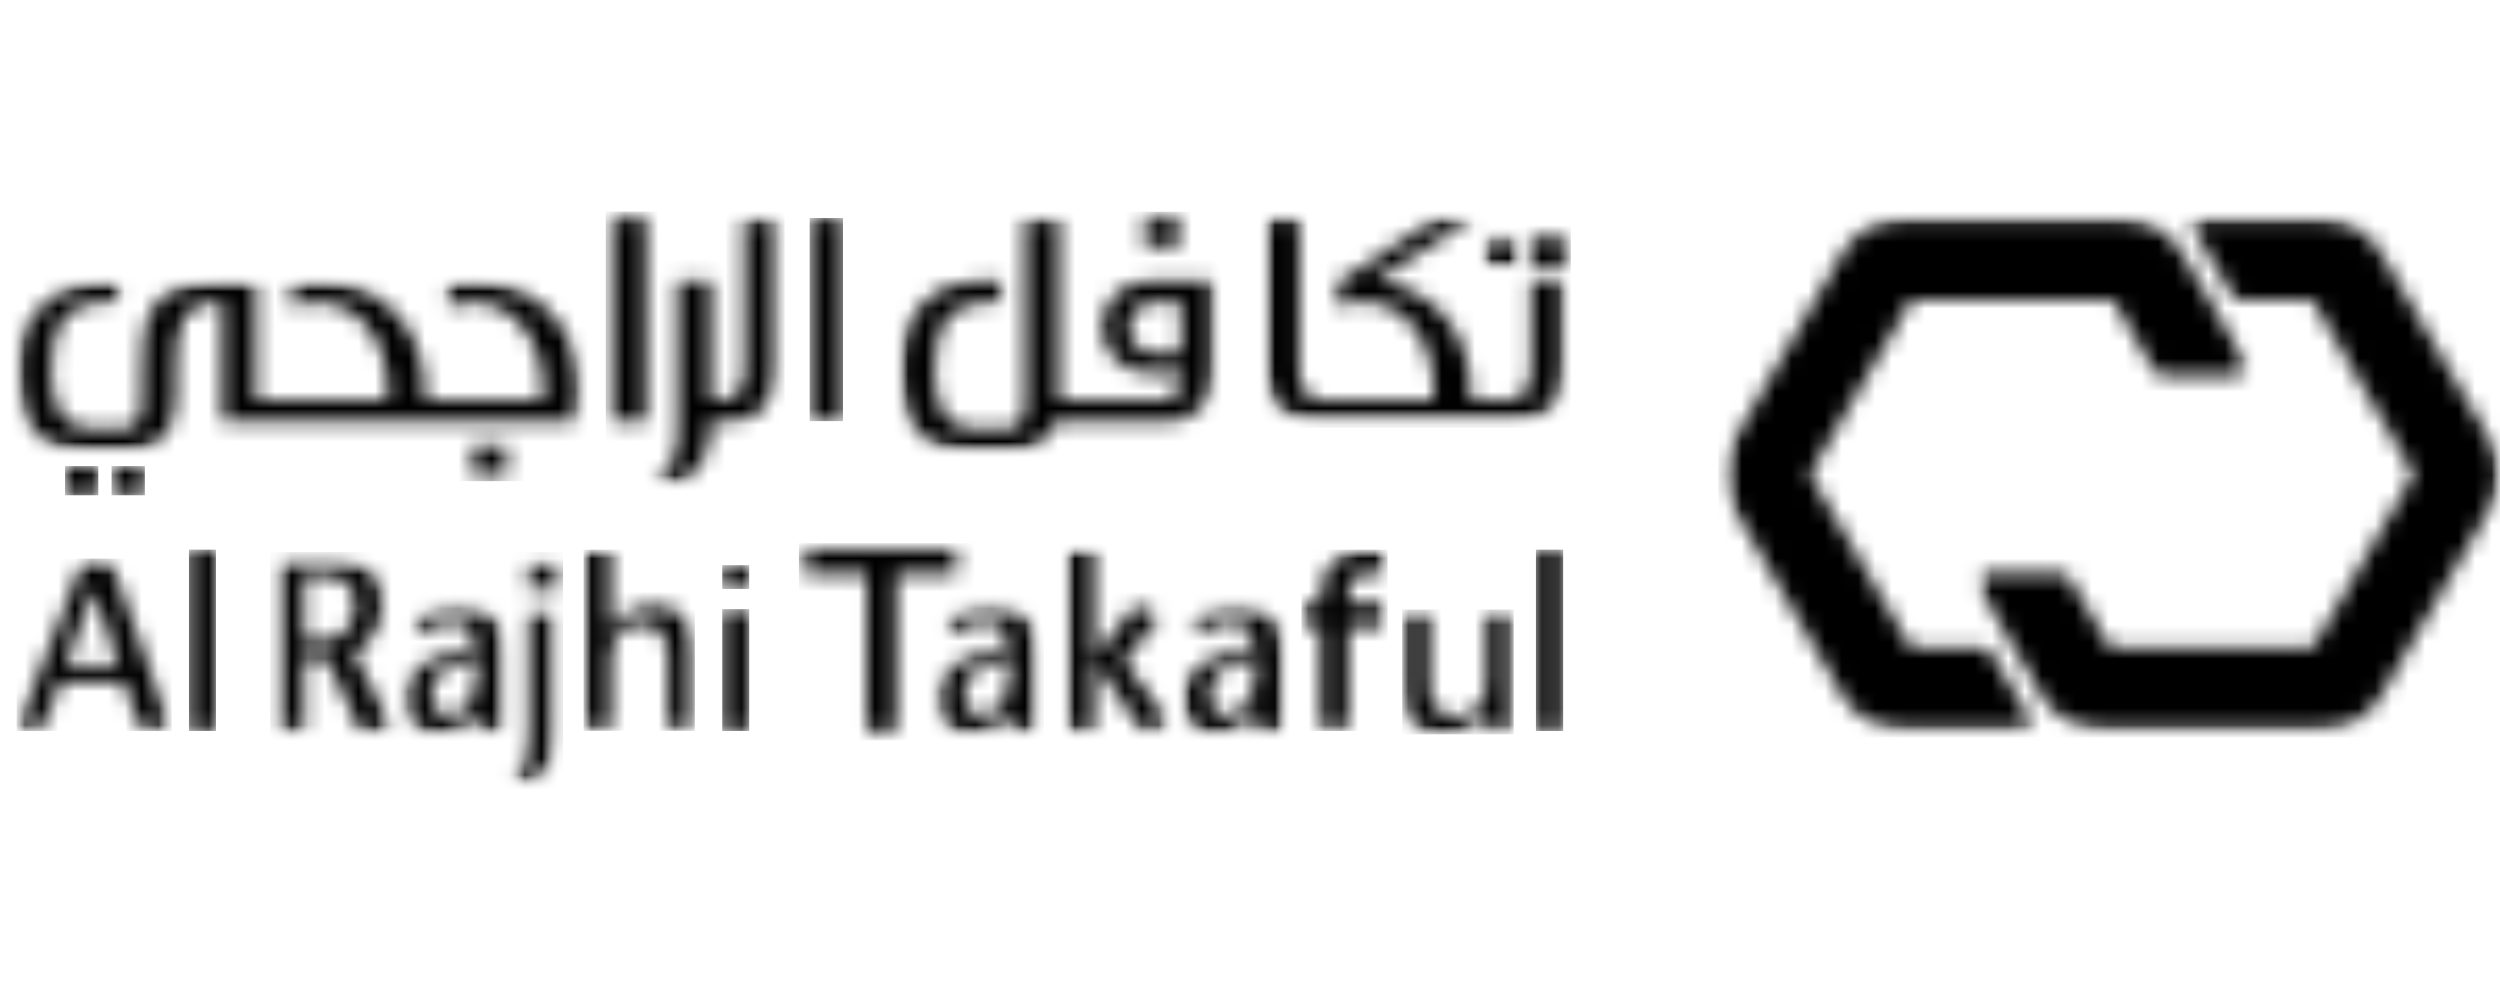 <svg width="150" height="60" viewBox="0 0 150 60" fill="none" xmlns="http://www.w3.org/2000/svg">
<g clip-path="url(#clip0_3239_12056)">
<mask id="mask0_3239_12056" style="mask-type:luminance" maskUnits="userSpaceOnUse" x="3" y="27" width="3" height="3">
<path d="M3.902 27.966H5.901V29.716H3.902V27.966Z" fill="white"/>
</mask>
<g mask="url(#mask0_3239_12056)">
<path d="M3.902 27.966H5.899V29.716H3.902V27.966Z" fill="black"/>
</g>
<mask id="mask1_3239_12056" style="mask-type:luminance" maskUnits="userSpaceOnUse" x="1" y="33" width="10" height="11">
<path d="M1 33.517H10.332V43.862H1V33.517Z" fill="white"/>
</mask>
<g mask="url(#mask1_3239_12056)">
<mask id="mask2_3239_12056" style="mask-type:luminance" maskUnits="userSpaceOnUse" x="1" y="33" width="10" height="11">
<path d="M5.029 33.517L1 43.859H2.534L3.579 40.956H7.467L8.414 43.859H10.296L6.584 33.517H5.029ZM5.598 35.349L7.127 39.934H3.943L5.598 35.349Z" fill="white"/>
</mask>
<g mask="url(#mask2_3239_12056)">
<path d="M1 33.517H10.296V43.862H1V33.517Z" fill="black"/>
</g>
</g>
<mask id="mask3_3239_12056" style="mask-type:luminance" maskUnits="userSpaceOnUse" x="6" y="27" width="3" height="3">
<path d="M6.694 27.966H8.693V29.716H6.694V27.966Z" fill="white"/>
</mask>
<g mask="url(#mask3_3239_12056)">
<path d="M6.694 27.966H8.691V29.716H6.694V27.966Z" fill="black"/>
</g>
<mask id="mask4_3239_12056" style="mask-type:luminance" maskUnits="userSpaceOnUse" x="11" y="32" width="2" height="12">
<path d="M11.338 32.978H12.957V43.86H11.338V32.978Z" fill="white"/>
</mask>
<g mask="url(#mask4_3239_12056)">
<path d="M11.338 32.978H12.957V43.857H11.338V32.978Z" fill="black"/>
</g>
<mask id="mask5_3239_12056" style="mask-type:luminance" maskUnits="userSpaceOnUse" x="31" y="33" width="3" height="3">
<path d="M31.756 33.912H33.378V35.337H31.756V33.912Z" fill="white"/>
</mask>
<g mask="url(#mask5_3239_12056)">
<path d="M16.212 33.127H33.784V47.351H16.212V33.127Z" fill="black"/>
</g>
<mask id="mask6_3239_12056" style="mask-type:luminance" maskUnits="userSpaceOnUse" x="16" y="33" width="8" height="12">
<path d="M16.601 33.517H23.598V44.074H16.601V33.517Z" fill="white"/>
</mask>
<g mask="url(#mask6_3239_12056)">
<mask id="mask7_3239_12056" style="mask-type:luminance" maskUnits="userSpaceOnUse" x="16" y="33" width="8" height="12">
<path d="M16.604 33.517V43.857H18.226V39.498H19.588C19.588 39.498 21.618 43.857 21.706 44.035C21.865 43.996 23.287 43.73 23.567 43.676C23.404 43.356 21.194 39.176 21.194 39.176L21.306 39.109C22.408 38.425 22.959 37.47 22.959 36.154C22.959 34.497 21.784 33.517 19.835 33.517H16.604ZM18.226 34.541H19.564C20.656 34.541 21.316 35.243 21.316 36.337C21.316 37.318 20.698 38.474 19.33 38.474H18.226V34.541Z" fill="white"/>
</mask>
<g mask="url(#mask7_3239_12056)">
<path d="M16.211 33.127H33.783V47.351H16.211V33.127Z" fill="black"/>
</g>
</g>
<mask id="mask8_3239_12056" style="mask-type:luminance" maskUnits="userSpaceOnUse" x="30" y="36" width="4" height="11">
<path d="M30.705 36.516H33.393V46.961H30.705V36.516Z" fill="white"/>
</mask>
<g mask="url(#mask8_3239_12056)">
<mask id="mask9_3239_12056" style="mask-type:luminance" maskUnits="userSpaceOnUse" x="30" y="36" width="4" height="11">
<path d="M31.759 36.547V43.924C31.759 44.755 31.629 45.478 31.475 45.852C31.345 46.141 31.059 46.355 30.734 46.448V46.959C32.59 46.933 33.378 46.002 33.378 43.857V36.547H31.759Z" fill="white"/>
</mask>
<g mask="url(#mask9_3239_12056)">
<path d="M16.211 33.127H33.783V47.351H16.211V33.127Z" fill="black"/>
</g>
</g>
<mask id="mask10_3239_12056" style="mask-type:luminance" maskUnits="userSpaceOnUse" x="24" y="36" width="7" height="9">
<path d="M24.215 36.35H30.316V44.074H24.215V36.35Z" fill="white"/>
</mask>
<g mask="url(#mask10_3239_12056)">
<mask id="mask11_3239_12056" style="mask-type:luminance" maskUnits="userSpaceOnUse" x="24" y="36" width="7" height="9">
<path d="M27.442 36.36C26.43 36.36 25.619 36.665 24.845 37.294C24.938 37.436 25.221 37.86 25.326 38.027C25.903 37.527 26.485 37.305 27.195 37.305C27.935 37.305 28.45 37.86 28.557 38.6L28.567 38.714L26.844 39.243C25.081 39.777 24.252 40.615 24.252 41.877C24.252 43.134 25.068 44.045 26.207 44.045C27.746 44.045 28.622 42.597 28.622 42.597V43.857H30.283V39.054C30.283 37.271 29.329 36.36 27.439 36.36M27.92 42.448C27.626 42.788 27.252 42.959 26.898 42.959C26.337 42.959 25.9 42.412 25.9 41.725C25.9 40.781 26.404 40.154 27.41 39.834L28.471 39.465L28.65 39.405L28.661 39.591C28.767 41.248 28.245 42.092 27.92 42.448Z" fill="white"/>
</mask>
<g mask="url(#mask11_3239_12056)">
<path d="M16.212 33.127H33.784V47.351H16.212V33.127Z" fill="black"/>
</g>
</g>
<mask id="mask12_3239_12056" style="mask-type:luminance" maskUnits="userSpaceOnUse" x="28" y="26" width="3" height="3">
<path d="M28.374 26.748H30.373V28.477H28.374V26.748Z" fill="white"/>
</mask>
<g mask="url(#mask12_3239_12056)">
<path d="M0.677 16.463H35.236V28.869H0.677V16.463Z" fill="black"/>
</g>
<mask id="mask13_3239_12056" style="mask-type:luminance" maskUnits="userSpaceOnUse" x="1" y="16" width="34" height="12">
<path d="M1.066 16.853H34.846V27.027H1.066V16.853Z" fill="white"/>
</mask>
<g mask="url(#mask13_3239_12056)">
<mask id="mask14_3239_12056" style="mask-type:luminance" maskUnits="userSpaceOnUse" x="1" y="16" width="34" height="12">
<path d="M28.301 16.855C27.836 16.855 27.378 16.904 26.931 16.976V18.419C26.931 18.419 27.467 18.119 28.397 18.119C30.443 18.119 32.611 20.018 32.611 23.5C32.611 23.533 32.606 23.827 32.551 23.995H25.488V23.533C25.488 19.608 22.814 16.855 18.982 16.855C18.488 16.855 18.007 16.907 17.542 16.986V18.395L17.597 18.419C17.597 18.419 18.13 18.119 19.073 18.119C21.119 18.119 23.287 20.018 23.287 23.5L23.274 23.995H15.34V16.855H13.547C8.681 16.855 8.522 19.329 8.522 22.251V24.052C8.522 25.474 8.02 25.75 7.253 25.75H5.689C4.696 25.75 3.061 25.605 3.061 22.036C3.061 19.015 4.394 18.019 7.045 18.037V16.855C5.005 16.865 3.716 17.25 2.528 18.38C1.501 19.363 1.069 20.403 1.069 22.062C1.069 25.76 2.71 27.012 4.95 27.012H7.76C9.538 27.012 10.534 25.905 10.534 23.863V21.977C10.534 19.497 10.895 18.104 13.347 18.104V25.27H34.584C34.789 24.428 34.828 23.404 34.828 23.404C34.732 19.549 32.091 16.855 28.301 16.855Z" fill="white"/>
</mask>
<g mask="url(#mask14_3239_12056)">
<path d="M0.677 16.463H35.236V28.87H0.677V16.463Z" fill="black"/>
</g>
</g>
<mask id="mask15_3239_12056" style="mask-type:luminance" maskUnits="userSpaceOnUse" x="35" y="32" width="7" height="12">
<path d="M35.016 32.978H41.691V43.875H35.016V32.978Z" fill="white"/>
</mask>
<g mask="url(#mask15_3239_12056)">
<mask id="mask16_3239_12056" style="mask-type:luminance" maskUnits="userSpaceOnUse" x="35" y="32" width="7" height="12">
<path d="M35.016 32.978V43.857H36.635V39.476C36.635 38.24 37.35 37.437 38.444 37.437C39.471 37.437 40.069 38.105 40.069 39.347V43.857H41.691V39.107C41.691 37.282 40.857 36.361 39.224 36.361C38.296 36.361 37.438 36.735 36.846 37.401L36.617 37.656V32.978H35.016Z" fill="white"/>
</mask>
<g mask="url(#mask16_3239_12056)">
<path d="M35.016 32.978H41.691V43.849H35.016V32.978Z" fill="black"/>
</g>
</g>
<mask id="mask17_3239_12056" style="mask-type:luminance" maskUnits="userSpaceOnUse" x="36" y="13" width="3" height="13">
<path d="M36.739 13.082H38.741V25.27H36.739V13.082Z" fill="white"/>
</mask>
<g mask="url(#mask17_3239_12056)">
<path d="M36.347 12.69H47.075V29.453H36.347V12.69Z" fill="black"/>
</g>
<mask id="mask18_3239_12056" style="mask-type:luminance" maskUnits="userSpaceOnUse" x="39" y="13" width="8" height="17">
<path d="M39.366 13.064H46.699V29.078H39.366V13.064Z" fill="white"/>
</mask>
<g mask="url(#mask18_3239_12056)">
<mask id="mask19_3239_12056" style="mask-type:luminance" maskUnits="userSpaceOnUse" x="39" y="13" width="8" height="17">
<path d="M44.683 22.158C44.683 23.693 43.95 23.995 43.34 23.995H42.638V16.855H40.657V25.353C40.657 26.47 40.657 27.061 40.311 27.709C40.145 28.036 39.791 28.333 39.394 28.467V29.068C41.663 29.03 42.638 27.879 42.638 25.27H43.823C44.764 25.27 45.471 24.945 45.991 24.287C46.451 23.693 46.68 22.96 46.68 22.091V13.08H44.683V22.158Z" fill="white"/>
</mask>
<g mask="url(#mask19_3239_12056)">
<path d="M36.347 12.69H47.075V29.453H36.347V12.69Z" fill="black"/>
</g>
</g>
<mask id="mask20_3239_12056" style="mask-type:luminance" maskUnits="userSpaceOnUse" x="43" y="33" width="2" height="3">
<path d="M43.334 33.912H44.953V35.334H43.334V33.912Z" fill="white"/>
</mask>
<g mask="url(#mask20_3239_12056)">
<path d="M43.334 33.912H44.951V35.337H43.334V33.912Z" fill="black"/>
</g>
<mask id="mask21_3239_12056" style="mask-type:luminance" maskUnits="userSpaceOnUse" x="43" y="36" width="2" height="8">
<path d="M43.334 36.549H44.953V43.859H43.334V36.549Z" fill="white"/>
</mask>
<g mask="url(#mask21_3239_12056)">
<path d="M43.334 36.549H44.953V43.857H43.334V36.549Z" fill="black"/>
</g>
<mask id="mask22_3239_12056" style="mask-type:luminance" maskUnits="userSpaceOnUse" x="48" y="13" width="3" height="13">
<path d="M48.581 13.082H50.58V25.27H48.581V13.082Z" fill="white"/>
</mask>
<g mask="url(#mask22_3239_12056)">
<path d="M48.581 13.082H50.58V25.267H48.581V13.082Z" fill="black"/>
</g>
<mask id="mask23_3239_12056" style="mask-type:luminance" maskUnits="userSpaceOnUse" x="48" y="32" width="10" height="12">
<path d="M48.327 32.977H57.352V34.415H48.327V32.977ZM51.987 34.415H53.765V43.857H51.987V34.415Z" fill="white"/>
</mask>
<g mask="url(#mask23_3239_12056)">
<path d="M47.935 32.586H62.621V44.435H47.935V32.586Z" fill="black"/>
</g>
<mask id="mask24_3239_12056" style="mask-type:luminance" maskUnits="userSpaceOnUse" x="56" y="36" width="7" height="9">
<path d="M56.188 36.335H62.25V44.066H56.188V36.335Z" fill="white"/>
</mask>
<g mask="url(#mask24_3239_12056)">
<mask id="mask25_3239_12056" style="mask-type:luminance" maskUnits="userSpaceOnUse" x="56" y="36" width="7" height="9">
<path d="M59.41 36.36C58.396 36.36 57.585 36.665 56.81 37.294C56.911 37.434 57.187 37.86 57.291 38.027C57.868 37.527 58.453 37.305 59.17 37.305C59.898 37.305 60.421 37.86 60.527 38.6L60.532 38.714L58.806 39.243C57.057 39.777 56.223 40.615 56.223 41.877C56.223 43.134 57.039 44.045 58.172 44.045C59.711 44.045 60.592 42.597 60.592 42.597V43.857H62.246V39.054C62.246 37.271 61.297 36.36 59.41 36.36ZM59.885 42.448C59.581 42.786 59.228 42.959 58.864 42.959C58.3 42.959 57.865 42.412 57.865 41.725C57.865 40.781 58.372 40.154 59.368 39.834L60.429 39.465L60.616 39.405L60.626 39.591C60.733 41.248 60.215 42.092 59.885 42.448Z" fill="white"/>
</mask>
<g mask="url(#mask25_3239_12056)">
<path d="M47.935 32.585H62.622V44.435H47.935V32.585Z" fill="black"/>
</g>
</g>
<mask id="mask26_3239_12056" style="mask-type:luminance" maskUnits="userSpaceOnUse" x="68" y="13" width="3" height="2">
<path d="M68.707 13.093H70.706V14.801H68.707V13.093Z" fill="white"/>
</mask>
<g mask="url(#mask26_3239_12056)">
<path d="M53.657 12.7H73.286V27.414H53.657V12.7Z" fill="black"/>
</g>
<mask id="mask27_3239_12056" style="mask-type:luminance" maskUnits="userSpaceOnUse" x="54" y="13" width="19" height="15">
<path d="M54.004 13.044H72.879V27.068H54.004V13.044Z" fill="white"/>
</mask>
<g mask="url(#mask27_3239_12056)">
<mask id="mask28_3239_12056" style="mask-type:luminance" maskUnits="userSpaceOnUse" x="54" y="13" width="19" height="15">
<path d="M70.864 21.232H69.315C68.449 21.232 67.747 20.535 67.747 19.676C67.747 18.814 68.449 18.117 69.315 18.117H70.864V21.232ZM71.204 16.866H68.896C67.365 16.866 66.123 18.099 66.123 19.619C66.123 21.141 67.365 22.375 68.896 22.375H70.913V22.566C70.913 23.513 70.466 24.032 69.603 24.032H63.518V13.09H61.522V24.06C61.522 25.484 61.025 25.76 60.245 25.76H58.688C57.695 25.76 56.06 25.616 56.06 22.047C56.06 19.025 57.394 18.032 60.032 18.05V16.866C58.005 16.876 56.713 16.94 55.527 18.068C54.498 19.054 54.051 20.414 54.051 22.073C54.051 25.773 55.696 27.022 57.95 27.022H60.757C62.065 27.022 62.938 26.411 63.313 25.28H70.084C70.997 25.28 71.688 24.968 72.195 24.308C72.645 23.732 72.868 23.023 72.868 22.179V16.868H71.204V16.866Z" fill="white"/>
</mask>
<g mask="url(#mask28_3239_12056)">
<path d="M53.656 12.701H73.285V27.415H53.656V12.701Z" fill="black"/>
</g>
</g>
<mask id="mask29_3239_12056" style="mask-type:luminance" maskUnits="userSpaceOnUse" x="64" y="32" width="7" height="13">
<path d="M64.001 32.957H70.247V44.02H64.001V32.957Z" fill="white"/>
</mask>
<g mask="url(#mask29_3239_12056)">
<mask id="mask30_3239_12056" style="mask-type:luminance" maskUnits="userSpaceOnUse" x="64" y="32" width="7" height="12">
<path d="M64.022 32.978V43.857H65.618V39.615L68.631 43.999L70.204 43.408L67.42 39.677L69.536 37.027L68.114 36.317L65.618 39.581V32.978H64.022Z" fill="white"/>
</mask>
<g mask="url(#mask30_3239_12056)">
<path d="M63.627 32.586H77.383V44.435H63.627V32.586Z" fill="black"/>
</g>
</g>
<mask id="mask31_3239_12056" style="mask-type:luminance" maskUnits="userSpaceOnUse" x="70" y="36" width="8" height="9">
<path d="M70.949 36.335H77.011V44.066H70.949V36.335Z" fill="white"/>
</mask>
<g mask="url(#mask31_3239_12056)">
<mask id="mask32_3239_12056" style="mask-type:luminance" maskUnits="userSpaceOnUse" x="70" y="36" width="7" height="9">
<path d="M74.146 36.361C73.125 36.361 72.308 36.665 71.539 37.295C71.635 37.434 71.903 37.86 72.01 38.028C72.597 37.527 73.184 37.305 73.889 37.305C74.64 37.305 75.144 37.86 75.251 38.601L75.269 38.714L73.548 39.243C71.781 39.777 70.954 40.616 70.954 41.878C70.954 43.135 71.781 44.045 72.898 44.045C74.443 44.045 75.311 42.598 75.311 42.598V43.857H76.977V39.055C76.977 37.272 76.02 36.361 74.149 36.361M74.617 42.448C74.326 42.786 73.962 42.959 73.59 42.959C73.039 42.959 72.587 42.412 72.587 41.725C72.587 40.781 73.091 40.154 74.099 39.834L75.181 39.465L75.345 39.403L75.358 39.592C75.464 41.248 74.944 42.092 74.617 42.448Z" fill="white"/>
</mask>
<g mask="url(#mask32_3239_12056)">
<path d="M63.629 32.585H77.385V44.435H63.629V32.585Z" fill="black"/>
</g>
</g>
<mask id="mask33_3239_12056" style="mask-type:luminance" maskUnits="userSpaceOnUse" x="78" y="32" width="6" height="12">
<path d="M78.089 32.978H83.277V43.859H78.089V32.978Z" fill="white"/>
</mask>
<g mask="url(#mask33_3239_12056)">
<mask id="mask34_3239_12056" style="mask-type:luminance" maskUnits="userSpaceOnUse" x="78" y="32" width="6" height="12">
<path d="M80.896 43.857H79.217V37.612H78.089V36.211H79.217V36.069C79.217 34.957 79.474 34.17 79.992 33.693C80.496 33.226 81.167 32.978 81.975 32.978C82.269 32.978 83.257 33.112 83.257 33.112V34.456C83.257 34.456 82.404 34.356 82.188 34.356C81.824 34.356 81.502 34.449 81.247 34.624C81.083 34.725 80.896 35.032 80.896 35.837V36.209H83.15V37.61H80.896V43.857Z" fill="white"/>
</mask>
<g mask="url(#mask34_3239_12056)">
<path d="M78.089 32.978H83.257V43.86H78.089V32.978Z" fill="black"/>
</g>
</g>
<mask id="mask35_3239_12056" style="mask-type:luminance" maskUnits="userSpaceOnUse" x="84" y="36" width="7" height="9">
<path d="M84.134 36.572H90.817V44.087H84.134V36.572Z" fill="white"/>
</mask>
<g mask="url(#mask35_3239_12056)">
<mask id="mask36_3239_12056" style="mask-type:luminance" maskUnits="userSpaceOnUse" x="84" y="36" width="7" height="9">
<path d="M90.817 43.857V36.572H89.198V40.977C89.198 42.203 88.48 43.008 87.38 43.008C86.356 43.008 85.756 42.332 85.756 41.117V36.572H84.134V41.328C84.134 43.16 84.968 44.074 86.601 44.074C87.542 44.074 88.386 43.707 88.974 43.039L89.208 42.786V43.857H90.817Z" fill="white"/>
</mask>
<g mask="url(#mask36_3239_12056)">
<path d="M84.134 36.572H90.817V44.061H84.134V36.572Z" fill="black"/>
</g>
</g>
<mask id="mask37_3239_12056" style="mask-type:luminance" maskUnits="userSpaceOnUse" x="91" y="14" width="3" height="2">
<path d="M91.868 14.254H93.872V15.998H91.868V14.254Z" fill="white"/>
</mask>
<g mask="url(#mask37_3239_12056)">
<path d="M75.57 12.685H94.25V25.654H75.57V12.685Z" fill="black"/>
</g>
<mask id="mask38_3239_12056" style="mask-type:luminance" maskUnits="userSpaceOnUse" x="89" y="14" width="3" height="3">
<path d="M89.043 14.204H91.086V16.029H89.043V14.204Z" fill="white"/>
</mask>
<g mask="url(#mask38_3239_12056)">
<mask id="mask39_3239_12056" style="mask-type:luminance" maskUnits="userSpaceOnUse" x="89" y="14" width="3" height="2">
<path d="M91.084 14.254H89.077V15.998H91.081L91.084 14.254Z" fill="white"/>
</mask>
<g mask="url(#mask39_3239_12056)">
<path d="M75.57 12.685H94.25V25.654H75.57V12.685Z" fill="black"/>
</g>
</g>
<mask id="mask40_3239_12056" style="mask-type:luminance" maskUnits="userSpaceOnUse" x="75" y="13" width="19" height="13">
<path d="M75.927 13.038H93.894V25.301H75.927V13.038Z" fill="white"/>
</mask>
<g mask="url(#mask40_3239_12056)">
<mask id="mask41_3239_12056" style="mask-type:luminance" maskUnits="userSpaceOnUse" x="75" y="13" width="19" height="13">
<path d="M91.876 16.772V22.152C91.876 23.688 91.138 23.99 90.532 23.99H88.231V23.497C88.231 19.863 85.933 17.236 82.554 16.867L88.33 13.082H86.162L80.282 16.95V18.356L80.337 18.382C80.337 18.382 80.87 18.083 81.813 18.083C83.859 18.083 86.027 19.982 86.027 23.466L86.017 23.99H79.279C78.673 23.99 77.948 23.688 77.948 22.152V13.074H75.962V22.085C75.962 22.955 76.193 23.688 76.653 24.279C77.171 24.937 77.875 25.264 78.814 25.264H91.015C91.959 25.264 92.663 24.937 93.17 24.279C93.63 23.688 93.872 22.955 93.872 22.085V16.772H91.876Z" fill="white"/>
</mask>
<g mask="url(#mask41_3239_12056)">
<path d="M75.569 12.685H94.249V25.654H75.569V12.685Z" fill="black"/>
</g>
</g>
<mask id="mask42_3239_12056" style="mask-type:luminance" maskUnits="userSpaceOnUse" x="92" y="32" width="2" height="12">
<path d="M92.156 32.978H93.786V43.86H92.156V32.978Z" fill="white"/>
</mask>
<g mask="url(#mask42_3239_12056)">
<path d="M92.156 32.978H93.789V43.86H92.156V32.978Z" fill="black"/>
</g>
<mask id="mask43_3239_12056" style="mask-type:luminance" maskUnits="userSpaceOnUse" x="103" y="13" width="32" height="31">
<path d="M103.493 13.074H134.892V43.852H103.493V13.074Z" fill="white"/>
</mask>
<g mask="url(#mask43_3239_12056)">
<mask id="mask44_3239_12056" style="mask-type:luminance" maskUnits="userSpaceOnUse" x="103" y="13" width="32" height="31">
<path d="M114.668 38.9L108.598 28.462L114.668 18.026H126.807L129.276 22.271C129.36 22.416 129.516 22.503 129.682 22.503H134.364C134.722 22.503 134.946 22.116 134.766 21.809L130.906 15.172C130.155 13.877 128.754 13.074 127.249 13.074H114.228C112.723 13.074 111.322 13.877 110.568 15.172L104.057 26.366C103.305 27.659 103.305 29.267 104.057 30.559L110.568 41.754C111.322 43.046 112.723 43.849 114.226 43.849H121.39C121.748 43.849 121.972 43.464 121.793 43.155L119.453 39.129C119.37 38.987 119.214 38.9 119.048 38.9H114.668Z" fill="white"/>
</mask>
<g mask="url(#mask44_3239_12056)">
<path d="M103.101 12.685H150.314V44.242H103.101V12.685Z" fill="black"/>
</g>
</g>
<mask id="mask45_3239_12056" style="mask-type:luminance" maskUnits="userSpaceOnUse" x="118" y="13" width="32" height="31">
<path d="M118.523 13.075H150V43.852H118.523V13.075Z" fill="white"/>
</mask>
<g mask="url(#mask45_3239_12056)">
<mask id="mask46_3239_12056" style="mask-type:luminance" maskUnits="userSpaceOnUse" x="118" y="13" width="32" height="31">
<path d="M138.756 18.026L144.826 28.462L138.756 38.9H126.617L124.148 34.655C124.064 34.51 123.911 34.422 123.742 34.422H119.063C118.704 34.422 118.478 34.807 118.658 35.117L122.518 41.754C123.272 43.049 124.673 43.852 126.175 43.852H139.198C140.701 43.852 142.102 43.046 142.856 41.754L149.367 30.559C150.119 29.267 150.119 27.659 149.367 26.366L142.856 15.17C142.102 13.877 140.701 13.074 139.198 13.074H132.037C131.676 13.074 131.452 13.461 131.631 13.771L133.971 17.794C134.057 17.938 134.21 18.026 134.376 18.026H138.756Z" fill="white"/>
</mask>
<g mask="url(#mask46_3239_12056)">
<path d="M103.101 12.685H150.314V44.242H103.101V12.685Z" fill="black"/>
</g>
</g>
</g>
<defs>
<clipPath id="clip0_3239_12056">
<rect width="150" height="60" fill="white"/>
</clipPath>
</defs>
</svg>
